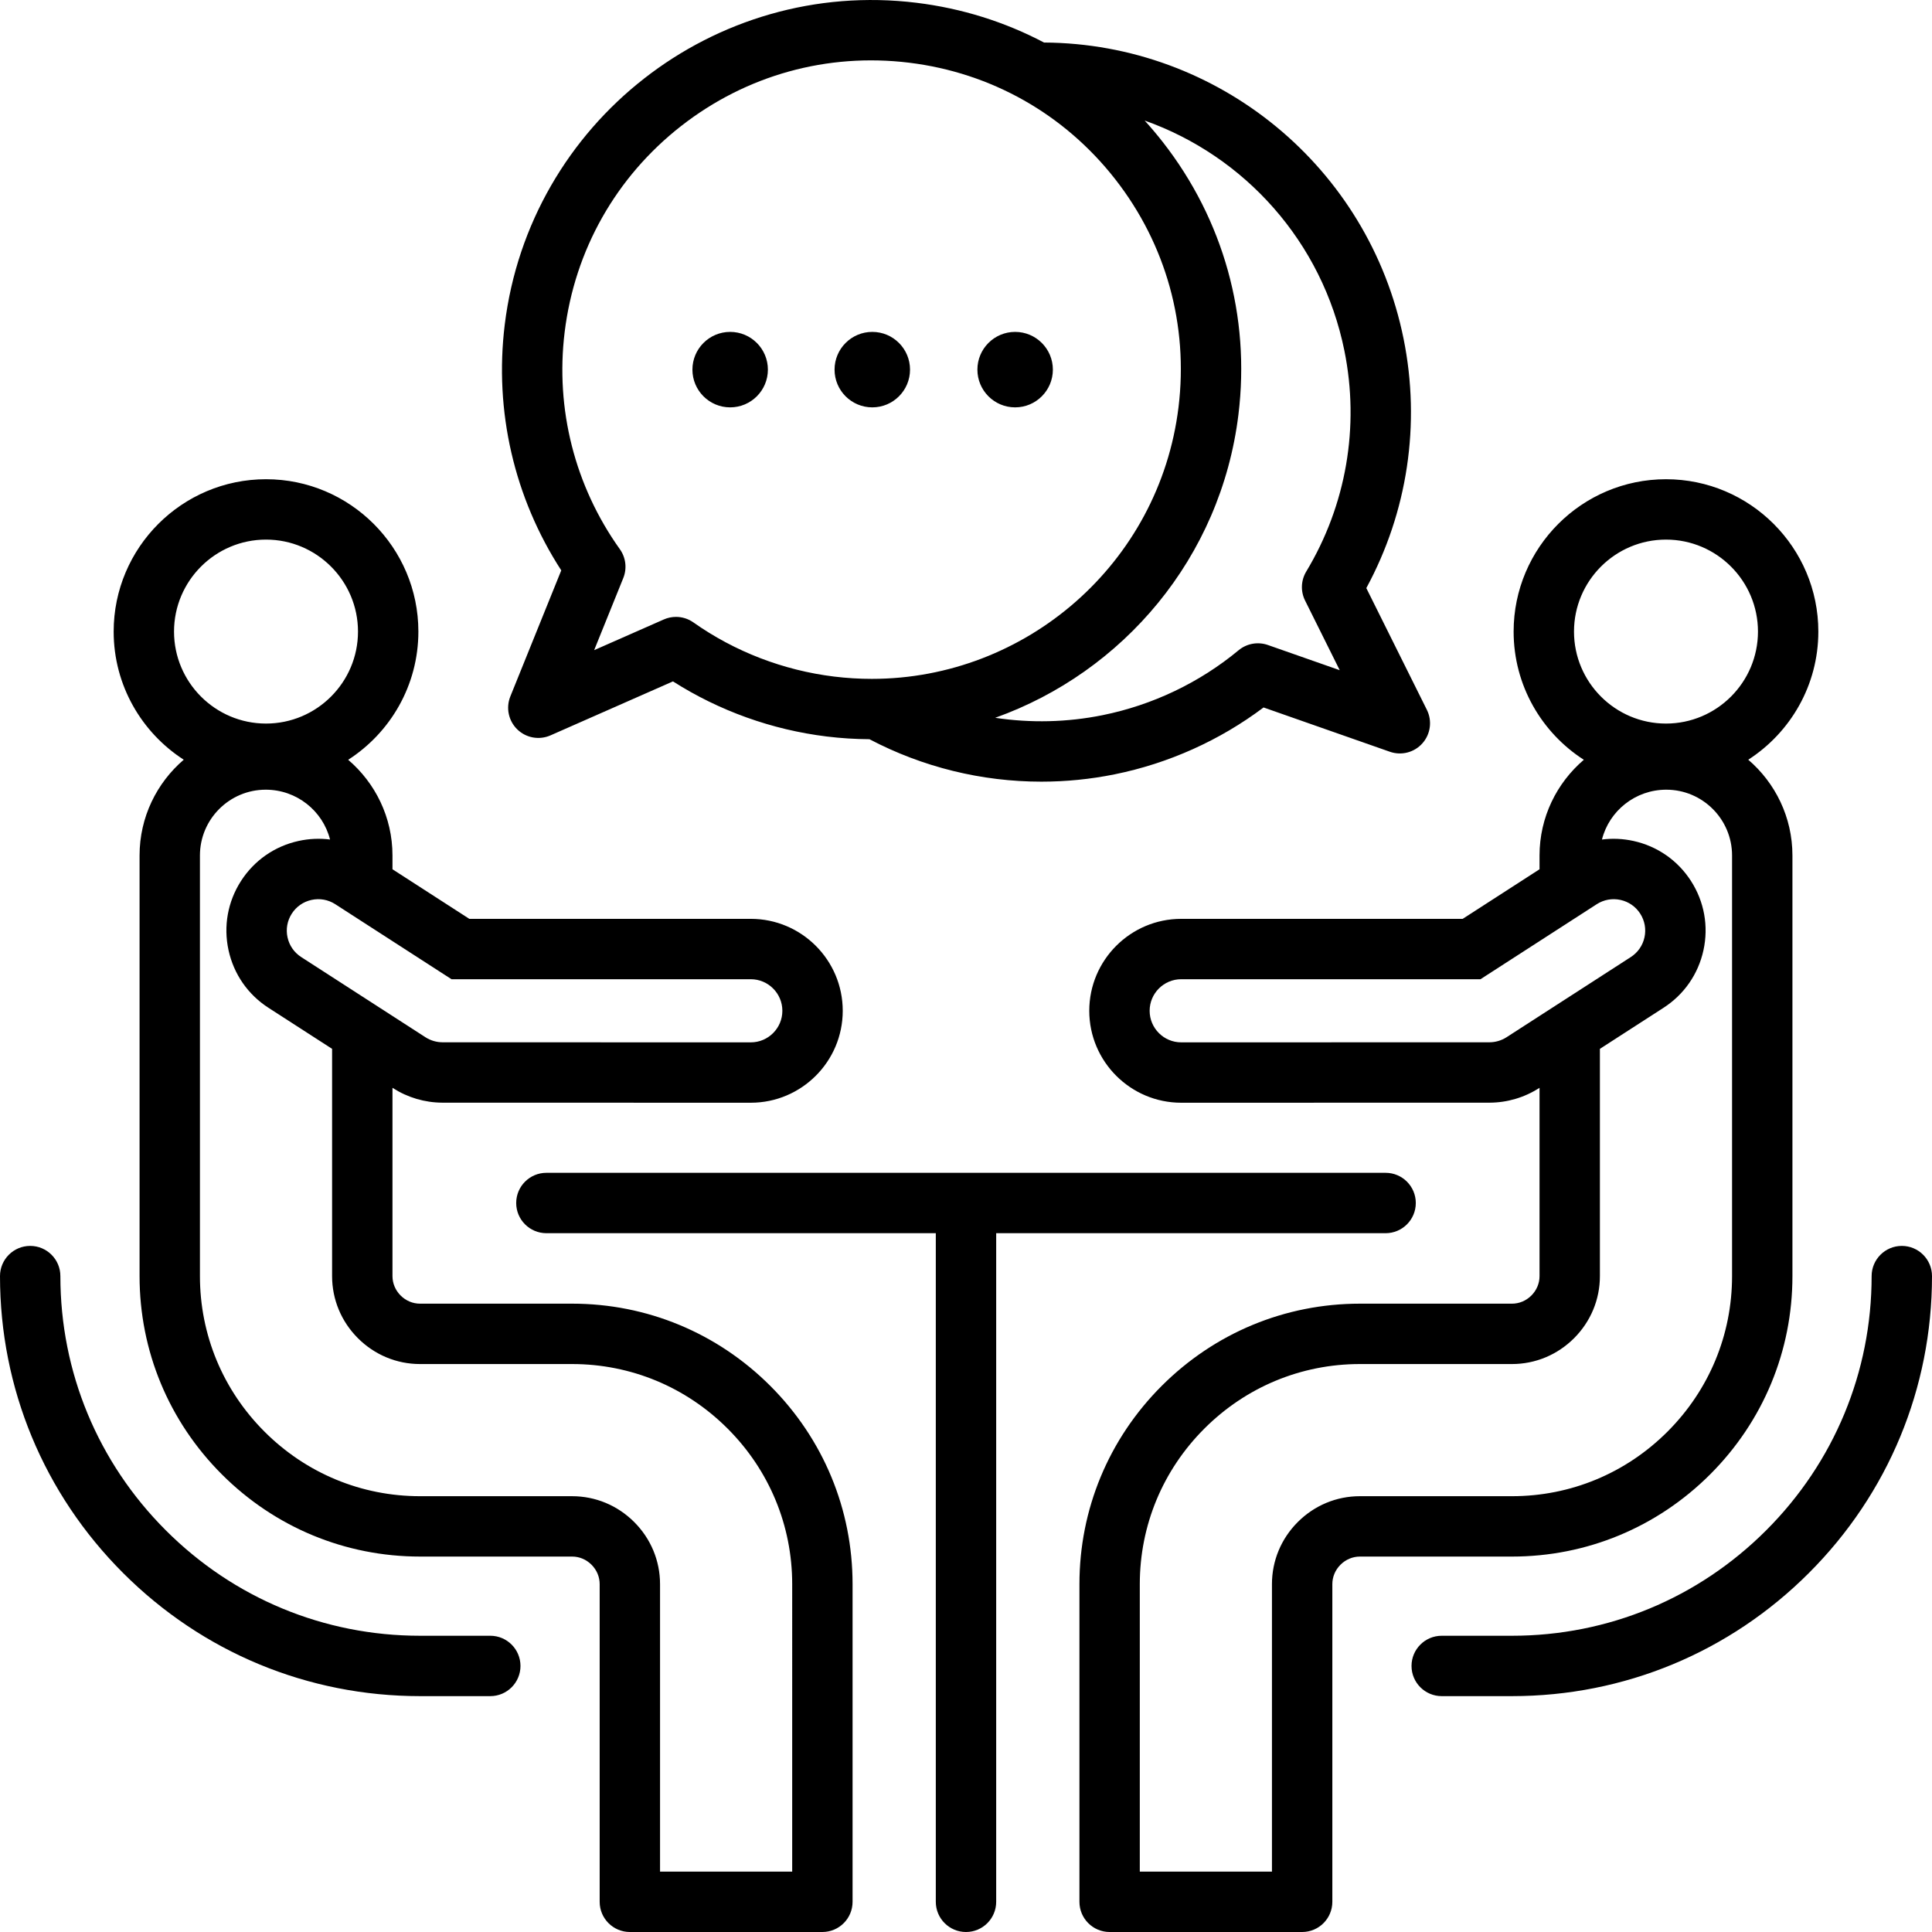 <svg xmlns="http://www.w3.org/2000/svg" id="Layer_1" height="512" viewBox="0 0 512 512" width="512"><path d="m137.932 441.493c0 4.418-3.582 8-8 8h-18.617c-29.701 0-57.646-11.587-78.687-32.627s-32.628-48.985-32.628-78.687c0-4.418 3.582-8 8-8s8 3.582 8 8c0 25.429 9.923 49.355 27.941 67.373 18.019 18.019 41.945 27.941 67.373 27.941h18.617c4.419 0 8.001 3.582 8.001 8zm366.068-111.314c-4.418 0-8 3.582-8 8 0 25.429-9.923 49.355-27.942 67.373-18.018 18.019-41.944 27.941-67.372 27.941h-18.617c-4.418 0-8 3.582-8 8s3.582 8 8 8h18.617c29.701 0 57.646-11.587 78.686-32.627s32.628-48.985 32.628-78.687c0-4.418-3.582-8-8-8zm-299.855 37.101c14.055 14.056 21.795 32.712 21.795 52.533v84.187c0 4.418-3.582 8-8 8h-51.021c-4.418 0-8-3.582-8-8v-84.187c0-1.924-.768-3.751-2.162-5.145-1.394-1.395-3.221-2.162-5.145-2.162h-40.297c-19.821 0-38.479-7.74-52.533-21.794-14.056-14.056-21.797-32.712-21.797-52.533v-111.469c0-10.146 4.549-19.243 11.707-25.38-11.16-7.192-18.572-19.72-18.572-33.956 0-22.264 18.113-40.376 40.377-40.376s40.376 18.112 40.376 40.376c0 14.248-7.425 26.787-18.602 33.976 7.177 6.137 11.737 15.226 11.737 25.36v3.652l20.365 13.141h74.595c13.435 0 24.365 10.931 24.365 24.366s-10.931 24.365-24.365 24.365l-81.746-.016c-4.66-.02-9.193-1.359-13.11-3.873l-.104-.067v49.9c0 1.925.768 3.752 2.162 5.146 1.393 1.393 3.22 2.16 5.145 2.16h40.297c19.821.001 38.477 7.742 52.533 21.796zm-84.487-107.777-30.837-19.898c-1.856-1.192-4.085-1.592-6.26-1.118-2.175.475-4.034 1.768-5.236 3.641s-1.604 4.103-1.129 6.276c.474 2.175 1.767 4.034 3.64 5.236l32.935 21.252c1.333.855 2.896 1.318 4.505 1.327l81.694.016c4.61 0 8.363-3.753 8.363-8.365 0-4.613-3.753-8.366-8.365-8.366h-79.31zm-73.538-92.129c0 13.441 10.936 24.377 24.377 24.377s24.376-10.936 24.376-24.377-10.935-24.376-24.376-24.376-24.377 10.935-24.377 24.376zm163.819 252.439c0-15.548-6.076-30.187-17.109-41.219-11.032-11.033-25.671-17.109-41.219-17.109h-40.297c-6.197 0-12.042-2.432-16.459-6.846-4.416-4.419-6.848-10.264-6.848-16.461v-60.224l-16.831-10.861c-5.453-3.5-9.229-8.931-10.613-15.28-1.385-6.351-.214-12.86 3.297-18.33 3.511-5.469 8.941-9.243 15.291-10.629 2.773-.606 5.577-.723 8.312-.371-1.913-7.574-8.818-13.208-17.043-13.208-9.613 0-17.435 7.821-17.435 17.435v111.469c0 15.548 6.076 30.187 17.109 41.221 11.032 11.031 25.672 17.107 41.22 17.107h40.297c6.197 0 12.043 2.432 16.459 6.848s6.848 10.262 6.848 16.459v76.186h35.021zm190.747-7.306h-40.297c-1.925 0-3.752.768-5.146 2.162s-2.161 3.221-2.161 5.145v84.186c0 4.418-3.582 8-8 8h-51.021c-4.418 0-8-3.582-8-8v-84.187c0-19.821 7.74-38.478 21.795-52.533 14.056-14.055 32.712-21.795 52.533-21.795h40.297c1.925 0 3.752-.768 5.146-2.162 1.393-1.393 2.16-3.221 2.16-5.145v-49.9l-.088.057c-3.932 2.524-8.465 3.864-13.127 3.884l-81.743.016c-13.437 0-24.367-10.931-24.367-24.365 0-13.436 10.931-24.366 24.365-24.366h74.595l20.365-13.141v-3.652c0-10.135 4.56-19.224 11.737-25.36-11.177-7.188-18.603-19.727-18.603-33.976 0-22.264 18.113-40.376 40.377-40.376s40.376 18.112 40.376 40.376c0 14.235-7.411 26.764-18.571 33.956 7.157 6.137 11.706 15.235 11.706 25.38v111.469c0 19.822-7.74 38.479-21.795 52.534-14.055 14.053-32.711 21.793-52.533 21.793zm16.44-245.133c0 13.441 10.936 24.377 24.377 24.377s24.376-10.936 24.376-24.377-10.935-24.376-24.376-24.376-24.377 10.935-24.377 24.376zm15.021 86.276c1.89-1.213 3.183-3.072 3.656-5.247.475-2.174.073-4.403-1.129-6.275-1.202-1.874-3.062-3.167-5.236-3.642-2.175-.473-4.402-.073-6.276 1.129l-30.82 19.888h-79.31c-4.612 0-8.365 3.753-8.365 8.366 0 4.612 3.753 8.365 8.365 8.365l81.691-.016c1.609-.009 3.172-.472 4.521-1.337zm-71.758 142.857h40.297c15.548 0 30.187-6.075 41.219-17.108 11.033-11.032 17.109-25.672 17.109-41.22v-111.469c0-9.613-7.82-17.435-17.434-17.435-8.226 0-15.131 5.635-17.044 13.209 2.735-.353 5.538-.235 8.312.37 6.35 1.386 11.78 5.16 15.291 10.63 3.511 5.469 4.682 11.979 3.297 18.329s-5.16 11.78-10.63 15.291l-16.814 10.85v60.225c0 6.195-2.431 12.04-6.845 16.458-4.42 4.417-10.265 6.849-16.462 6.849h-40.297c-15.548 0-30.187 6.076-41.219 17.109-11.033 11.032-17.109 25.671-17.109 41.219v76.186h35.021v-76.187c0-6.196 2.432-12.041 6.846-16.458 4.418-4.417 10.263-6.848 16.462-6.848zm6.812-69.699c4.418 0 8-3.582 8-8s-3.582-8-8-8h-222.403c-4.418 0-8 3.582-8 8s3.582 8 8 8h103.202v177.192c0 4.418 3.582 8 8 8s8-3.582 8-8v-177.192zm-218.46-175.654c-12.476-19.259-17.786-42.203-14.981-65.104 6.563-53.607 55.516-91.886 109.125-85.314 12.002 1.47 23.406 5.063 33.794 10.534 46.166.26 86.069 32.964 95.284 78.508 4.576 22.612 1.065 45.9-9.875 66.071l16.05 32.259c1.45 2.914.99 6.417-1.165 8.857-2.153 2.44-5.571 3.334-8.645 2.255l-33.471-11.737c-11.603 8.729-25.156 14.824-39.47 17.721-6.426 1.301-12.928 1.942-19.406 1.942-15.796 0-31.455-3.829-45.566-11.248-3.749-.023-7.531-.256-11.341-.723-14.494-1.774-28.48-6.8-40.728-14.6l-32.456 14.304c-2.982 1.313-6.457.69-8.794-1.576-2.338-2.266-3.069-5.722-1.851-8.74zm154.609-119.205c1.659 1.824 3.258 3.718 4.792 5.68 16.114 20.61 23.237 46.263 20.057 72.231-4.654 38.011-30.634 68.29-64.462 80.363 9.391 1.417 19.031 1.209 28.477-.701 13.242-2.68 25.701-8.627 36.03-17.2 2.162-1.793 5.106-2.321 7.757-1.393l19.041 6.677-9.182-18.454c-1.219-2.448-1.102-5.349.31-7.691 10.596-17.59 14.187-38.369 10.111-58.509-5.849-28.907-26.458-51.609-52.931-61.003zm-139.08 113.593c1.589 2.226 1.931 5.109.907 7.645l-7.72 19.111 18.463-8.137c1.033-.455 2.132-.68 3.226-.68 1.628 0 3.244.496 4.616 1.466 10.965 7.744 23.849 12.705 37.258 14.348 3.364.412 6.711.612 10.019.612 40.781.003 76.2-30.506 81.28-71.992 2.66-21.727-3.299-43.188-16.78-60.432-13.482-17.244-32.872-28.206-54.599-30.866-21.723-2.655-43.188 3.299-60.432 16.78-17.244 13.482-28.206 32.872-30.867 54.599-2.498 20.396 2.697 40.833 14.629 57.546zm104.751-37.587c5.522 0 10-4.478 10-10s-4.477-10-10-10-10 4.477-10 10 4.476 10 10 10zm-37.854 0c5.523 0 10-4.478 10-10s-4.478-10-10-10c-5.523 0-10 4.477-10 10s4.477 10 10 10zm-37.667 0c5.523 0 10-4.478 10-10s-4.477-10-10-10c-5.522 0-10 4.478-10 10s4.477 10 10 10z"></path></svg>